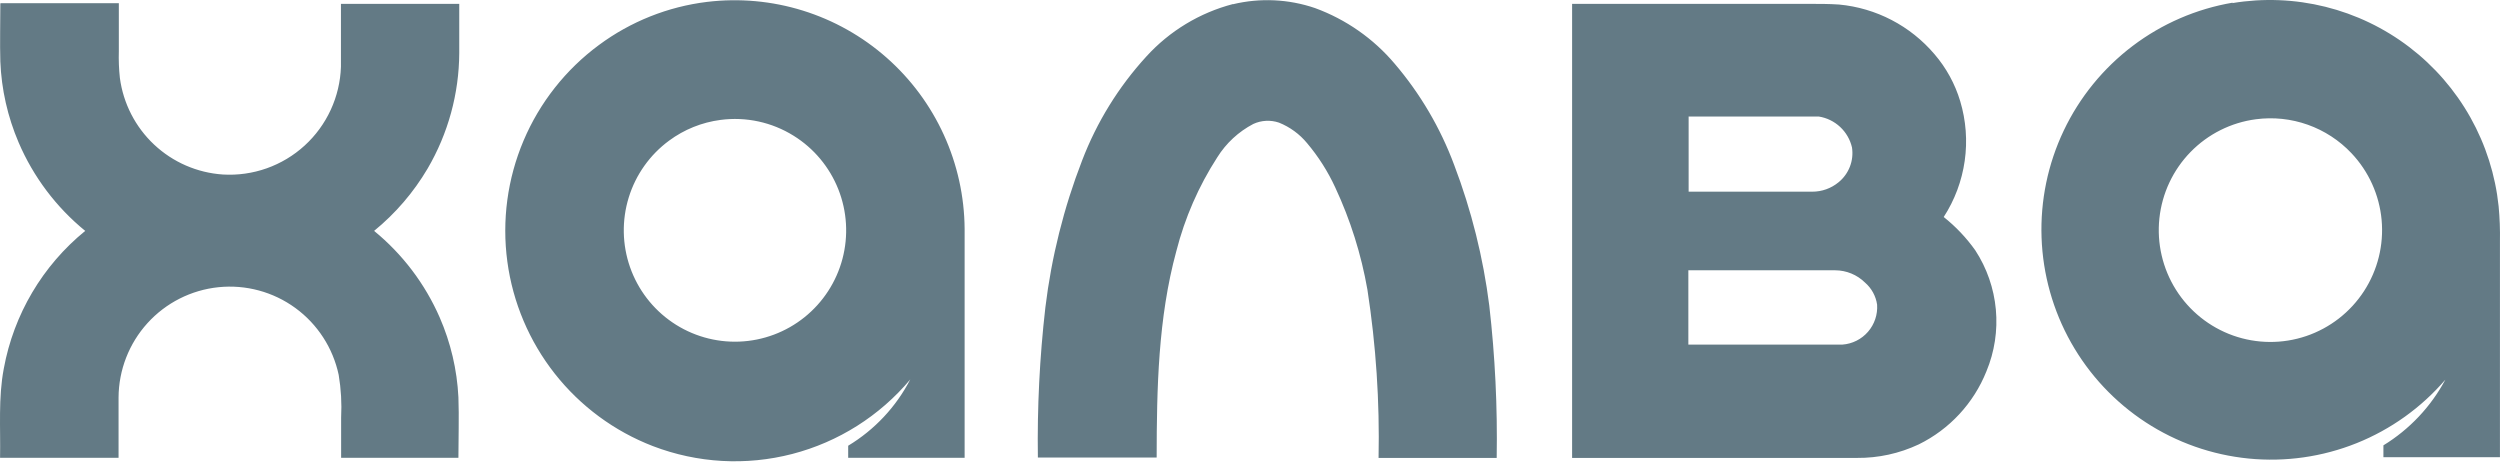 <?xml version="1.0" encoding="UTF-8"?> <svg xmlns="http://www.w3.org/2000/svg" width="858" height="159" viewBox="0 0 858 159" fill="none"> <path d="M242.681 0.65C253.717 -0.683 264.909 0.333 275.526 3.632C286.142 6.931 295.943 12.439 304.286 19.795C312.63 27.151 319.328 36.188 323.941 46.316C328.555 56.444 330.98 67.434 331.059 78.566V157.126H291.098C291.098 155.741 291.098 154.357 291.098 152.972C300.165 147.501 307.543 139.622 312.412 130.209C301.893 142.752 287.73 151.699 271.895 155.802C256.06 159.905 239.341 158.961 224.067 153.101C210.834 147.996 199.215 139.421 190.427 128.275C181.639 117.13 176.004 103.822 174.115 89.747C172.225 75.672 174.148 61.347 179.684 48.272C185.22 35.197 194.165 23.853 205.581 15.429C216.457 7.383 229.227 2.292 242.649 0.65M247.279 41.154C240.888 41.987 234.814 44.435 229.629 48.269C223.05 53.116 218.198 59.948 215.785 67.762C213.372 75.576 213.526 83.958 216.224 91.678C218.922 99.398 224.021 106.047 230.773 110.649C237.525 115.25 245.573 117.561 253.733 117.242C261.894 116.922 269.737 113.989 276.109 108.874C282.482 103.758 287.047 96.731 289.135 88.824C291.223 80.916 290.723 72.547 287.708 64.946C284.693 57.344 279.323 50.912 272.387 46.595C264.9 41.922 256.025 39.999 247.279 41.154ZM423.134 1.455C432.467 -0.785 442.244 -0.327 451.328 2.775C461.938 6.655 471.356 13.235 478.655 21.868C487.439 32.161 494.349 43.92 499.07 56.608C504.99 72.169 509.038 88.382 511.126 104.903C513.112 122.247 513.96 139.702 513.665 157.158H473.125C473.526 137.84 472.245 118.525 469.3 99.429C467.176 87.284 463.457 75.472 458.24 64.303C455.719 58.838 452.475 53.737 448.596 49.138C446.02 46.017 442.704 43.593 438.951 42.087C436.065 41.105 432.913 41.266 430.142 42.538C425.072 45.188 420.799 49.145 417.765 54C411.372 63.9 406.627 74.773 403.716 86.197C397.447 109.217 396.997 133.3 396.964 157.029H356.199C355.949 139.82 356.808 122.613 358.771 105.515C360.864 88.249 365.097 71.311 371.374 55.095C376.418 41.91 383.9 29.796 393.428 19.389C401.392 10.633 411.723 4.381 423.166 1.391M766.132 1.069C776.749 -0.698 787.616 -0.271 798.062 2.325C808.509 4.921 818.314 9.63 826.876 16.162C835.437 22.694 842.574 30.912 847.846 40.31C853.118 49.707 856.414 60.086 857.531 70.807C857.905 74.809 858.056 78.829 857.981 82.848C857.981 107.607 857.981 132.334 857.981 156.9H817.988C817.988 155.548 817.988 154.196 817.988 152.843C826.947 147.358 834.283 139.578 839.239 130.306C830.98 139.912 820.534 147.386 808.783 152.097C797.032 156.807 784.322 158.616 771.726 157.37C759.13 156.124 747.018 151.861 736.414 144.939C725.81 138.017 717.026 128.641 710.804 117.602C704.581 106.564 701.102 94.188 700.663 81.52C700.223 68.851 702.834 56.263 708.276 44.818C713.718 33.374 721.831 23.409 731.929 15.766C742.027 8.123 753.813 3.027 766.292 0.908M774.233 40.928C765.698 42.047 757.788 46.012 751.778 52.183C745.767 58.353 742.006 66.371 741.1 74.944C740.195 83.516 742.197 92.145 746.785 99.438C751.373 106.732 758.28 112.266 766.392 115.15C774.504 118.033 783.349 118.097 791.502 115.332C799.655 112.567 806.641 107.133 811.334 99.906C816.027 92.68 818.154 84.082 817.372 75.497C816.591 66.912 812.946 58.84 807.025 52.583C802.869 48.183 797.729 44.832 792.029 42.806C786.329 40.78 780.23 40.136 774.233 40.928ZM0.181 1.101H40.785V17.585C40.694 20.638 40.812 23.693 41.139 26.73C42.301 35.498 46.458 43.592 52.905 49.638C59.352 55.683 67.69 59.307 76.503 59.892C81.601 60.196 86.709 59.474 91.524 57.77C96.34 56.065 100.765 53.412 104.541 49.967C108.316 46.522 111.364 42.355 113.506 37.712C115.648 33.068 116.839 28.042 117.011 22.93C117.011 15.75 117.011 8.539 117.011 1.326H157.615V18.198C157.545 32.147 153.797 45.831 146.749 57.864C141.94 66.021 135.725 73.259 128.391 79.242C138.135 87.212 145.848 97.387 150.896 108.927C154.678 117.595 156.857 126.879 157.326 136.327C157.583 143.281 157.326 150.204 157.326 157.126H117.075C117.075 152.522 117.075 147.917 117.075 143.313C117.328 138.414 117.048 133.502 116.239 128.664C114.28 119.438 108.986 111.262 101.375 105.707C93.763 100.152 84.37 97.609 75.001 98.567C65.631 99.526 56.946 103.918 50.612 110.899C44.279 117.88 40.745 126.959 40.689 136.391C40.689 143.281 40.689 150.204 40.689 157.126H0.02C0.213 146.92 -0.623 136.584 1.306 126.475C4.709 107.903 14.615 91.155 29.244 79.242C19.29 71.117 11.447 60.7 6.386 48.881C2.625 40.09 0.5 30.684 0.117 21.127C-0.076 14.688 0.117 7.927 0.117 1.326M539.545 1.326C566.679 1.326 593.781 1.326 620.915 1.326C624.322 1.326 627.73 1.326 631.138 1.552C643.874 2.735 655.642 8.859 663.93 18.616C667.958 23.306 670.959 28.79 672.739 34.714C674.736 41.356 675.265 48.353 674.287 55.22C673.31 62.087 670.851 68.659 667.081 74.477C671.21 77.758 674.857 81.606 677.915 85.907C681.885 91.993 684.309 98.959 684.975 106.198C685.642 113.437 684.532 120.729 681.74 127.44C677.361 138.394 669.078 147.332 658.497 152.522C651.871 155.639 644.63 157.223 637.311 157.158H539.545C539.545 105.214 539.545 53.292 539.545 1.391M579.539 40.027V65.784H621.975C625.259 65.792 628.442 64.654 630.977 62.565C632.723 61.151 634.068 59.305 634.88 57.209C635.693 55.114 635.943 52.842 635.607 50.619C634.981 47.915 633.564 45.459 631.537 43.566C629.509 41.673 626.964 40.43 624.226 39.995C620.657 39.995 617.121 39.995 613.585 39.995H579.442M579.442 92.507C579.442 101.071 579.442 109.636 579.442 118.264C597.06 118.264 614.806 118.264 632.327 118.264C635.718 118.017 638.872 116.435 641.101 113.865C643.33 111.295 644.453 107.945 644.223 104.549C643.793 101.609 642.32 98.924 640.075 96.982C637.348 94.294 633.679 92.78 629.852 92.764H579.442" fill="#637A85"></path> </svg> 